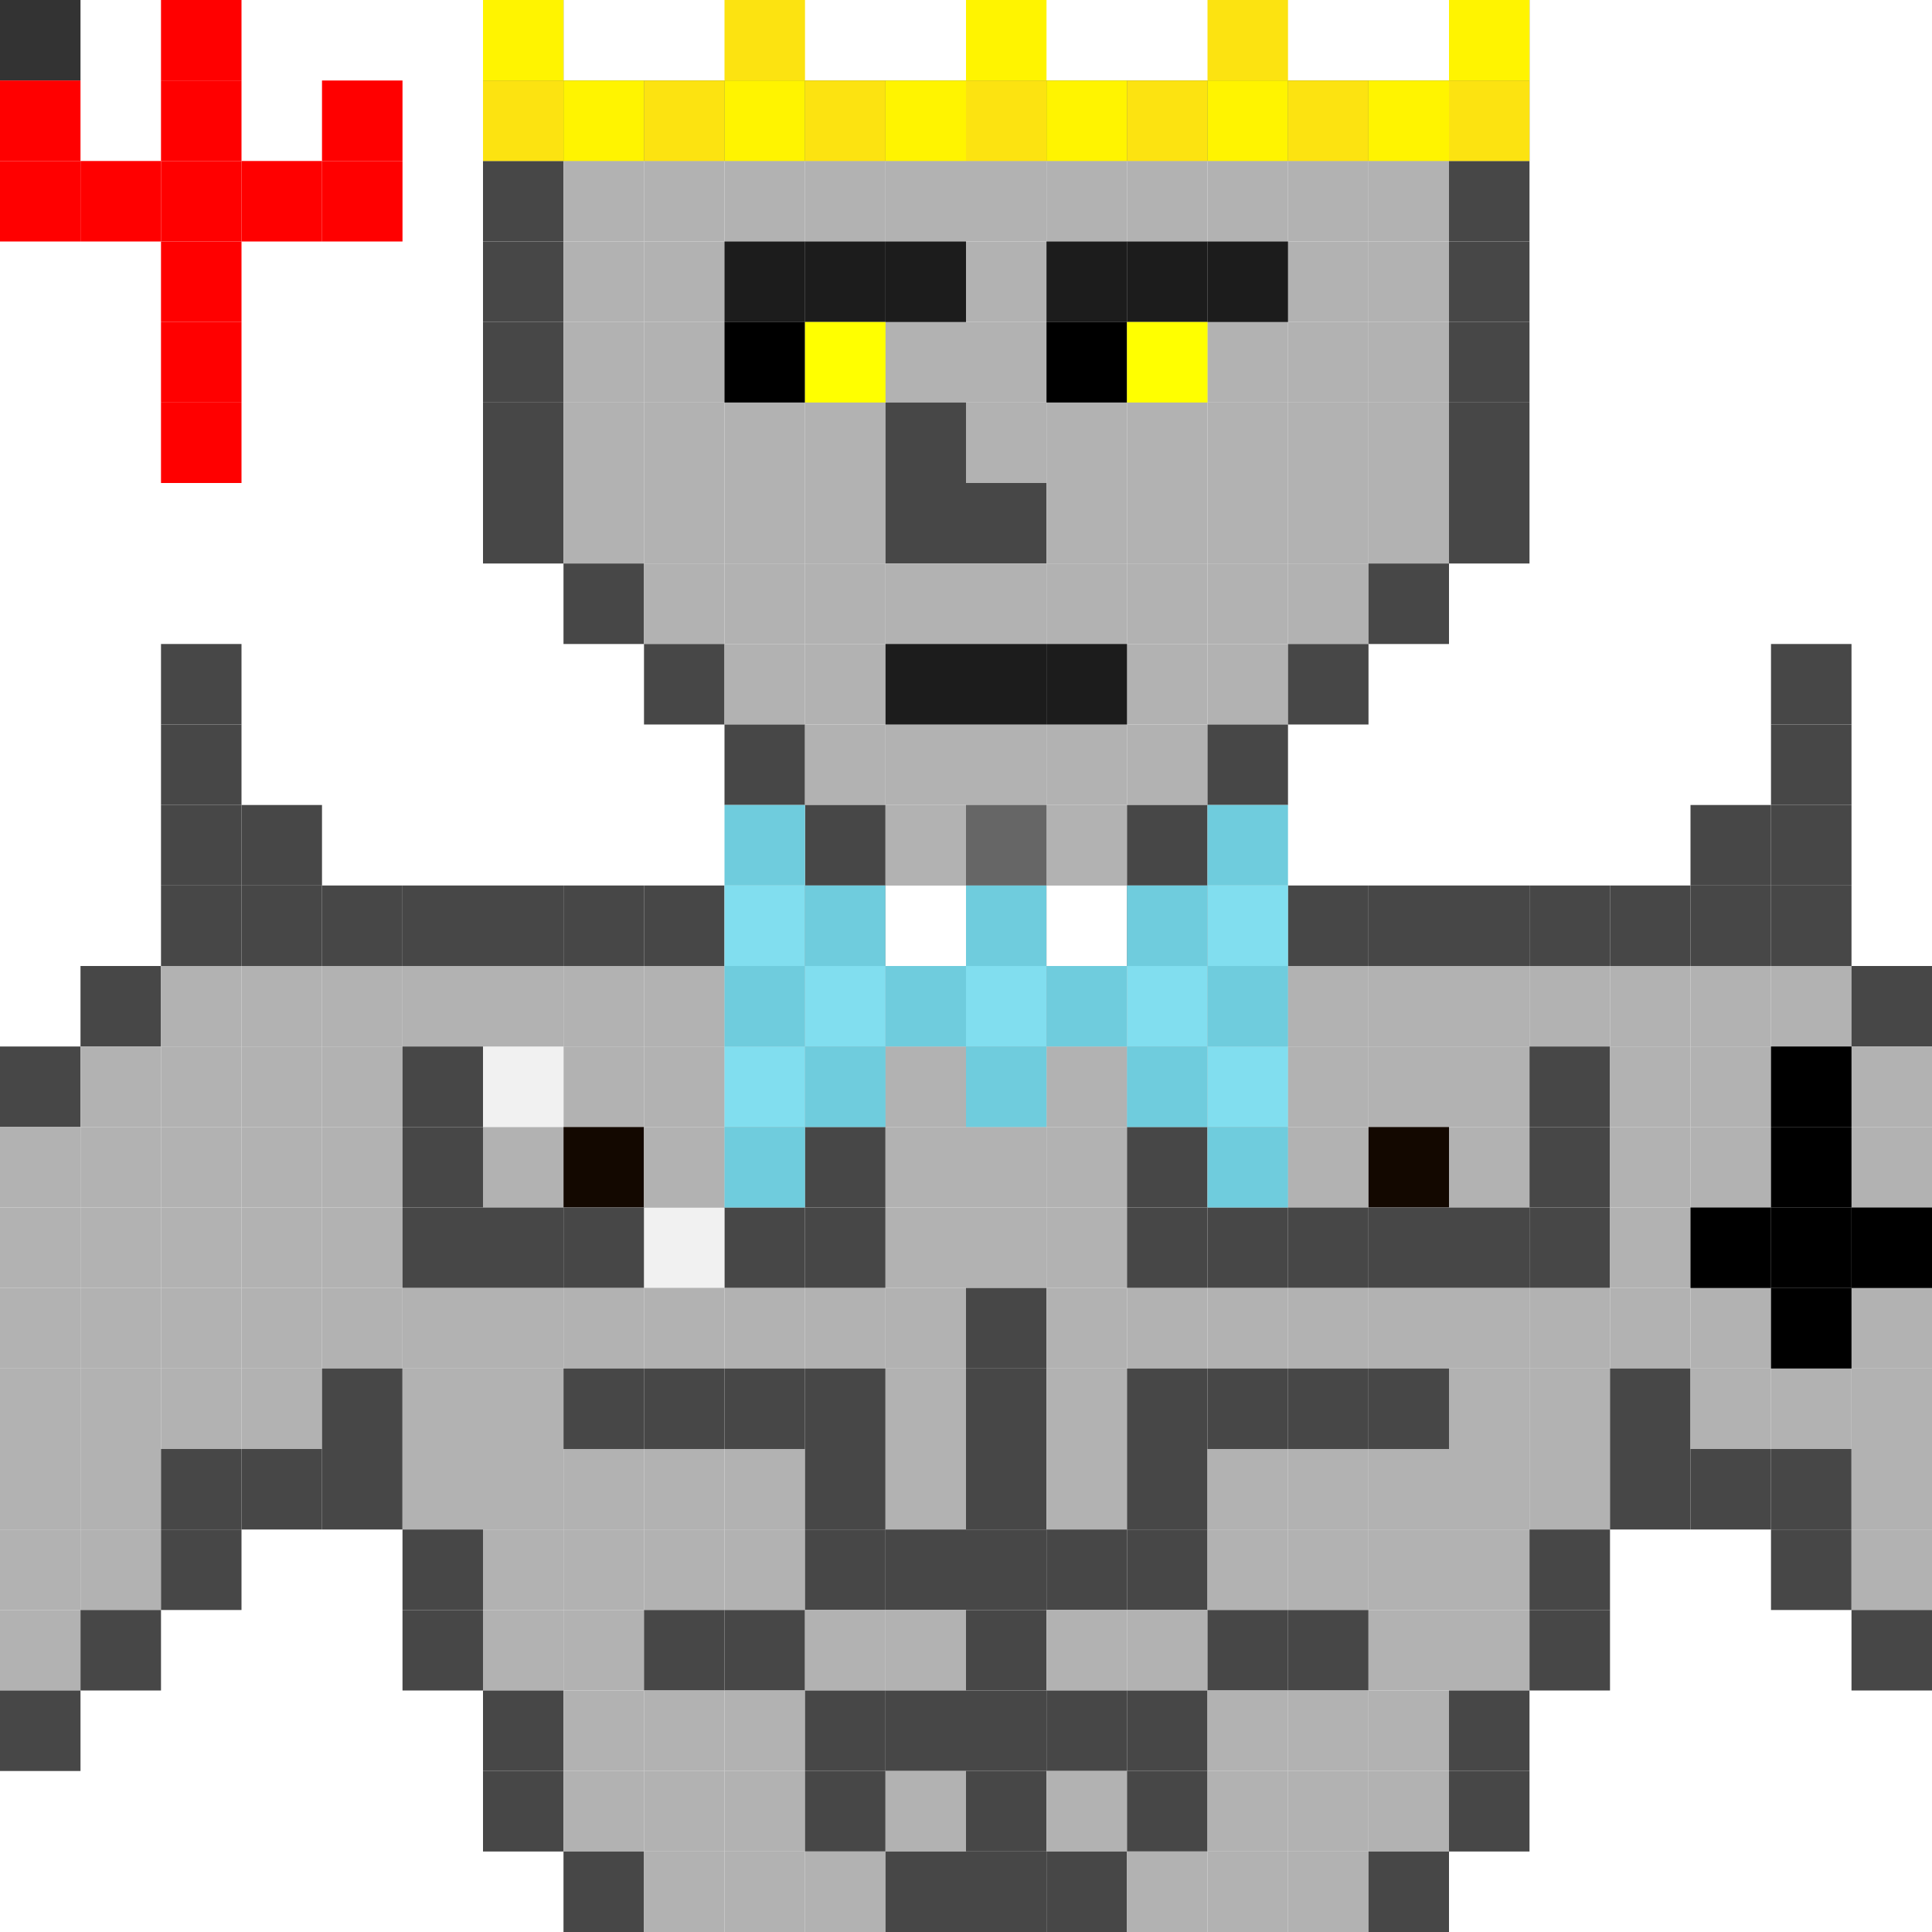 <svg id="ecl-svg" xmlns="http://www.w3.org/2000/svg" xmlns:xlink="http://www.w3.org/1999/xlink" preserveAspectRatio="xMinYMin meet" viewBox="0 0 24 24"><rect x="0" y="0" width="24" height="24" fill="#333333" stroke="none"/> <rect class='c22' x='0' y='1'/> <rect class='c22' x='0' y='2'/> <rect class='c22' x='1' y='2'/> <rect class='c22' x='2' y='0'/> <rect class='c22' x='2' y='1'/> <rect class='c22' x='2' y='2'/> <rect class='c22' x='2' y='3'/> <rect class='c22' x='2' y='4'/> <rect class='c22' x='2' y='5'/> <rect class='c22' x='3' y='2'/> <rect class='c22' x='4' y='1'/> <rect class='c22' x='4' y='2'/><rect class='c01' x='6' y='0'/><rect class='c01' x='18' y='0'/><rect class='c01' x='6' y='1'/><rect class='c01' x='7' y='1'/><rect class='c01' x='8' y='1'/><rect class='c01' x='9' y='1'/><rect class='c01' x='10' y='1'/><rect class='c01' x='11' y='1'/><rect class='c01' x='12' y='1'/><rect class='c01' x='13' y='1'/><rect class='c01' x='14' y='1'/><rect class='c01' x='15' y='1'/><rect class='c01' x='16' y='1'/><rect class='c01' x='17' y='1'/><rect class='c01' x='18' y='1'/><rect class='c01' x='6' y='2'/><rect class='c03' x='7' y='2'/><rect class='c03' x='8' y='2'/><rect class='c03' x='9' y='2'/><rect class='c03' x='10' y='2'/><rect class='c03' x='11' y='2'/><rect class='c03' x='12' y='2'/><rect class='c03' x='13' y='2'/><rect class='c03' x='14' y='2'/><rect class='c03' x='15' y='2'/><rect class='c03' x='16' y='2'/><rect class='c03' x='17' y='2'/><rect class='c01' x='18' y='2'/><rect class='c01' x='6' y='3'/><rect class='c03' x='7' y='3'/><rect class='c03' x='8' y='3'/><rect class='c03' x='9' y='3'/><rect class='c03' x='10' y='3'/><rect class='c03' x='11' y='3'/><rect class='c03' x='12' y='3'/><rect class='c03' x='13' y='3'/><rect class='c03' x='14' y='3'/><rect class='c03' x='15' y='3'/><rect class='c03' x='16' y='3'/><rect class='c03' x='17' y='3'/><rect class='c01' x='18' y='3'/><rect class='c01' x='6' y='4'/><rect class='c03' x='7' y='4'/><rect class='c03' x='8' y='4'/><rect class='c03' x='9' y='4'/><rect class='c03' x='10' y='4'/><rect class='c03' x='11' y='4'/><rect class='c03' x='12' y='4'/><rect class='c03' x='13' y='4'/><rect class='c03' x='14' y='4'/><rect class='c03' x='15' y='4'/><rect class='c03' x='16' y='4'/><rect class='c03' x='17' y='4'/><rect class='c01' x='18' y='4'/><rect class='c01' x='6' y='5'/><rect class='c03' x='7' y='5'/><rect class='c03' x='8' y='5'/><rect class='c03' x='9' y='5'/><rect class='c03' x='10' y='5'/><rect class='c01' x='11' y='5'/><rect class='c03' x='12' y='5'/><rect class='c03' x='13' y='5'/><rect class='c03' x='14' y='5'/><rect class='c03' x='15' y='5'/><rect class='c03' x='16' y='5'/><rect class='c03' x='17' y='5'/><rect class='c01' x='18' y='5'/><rect class='c01' x='6' y='6'/><rect class='c03' x='7' y='6'/><rect class='c03' x='8' y='6'/><rect class='c03' x='9' y='6'/><rect class='c03' x='10' y='6'/><rect class='c01' x='11' y='6'/><rect class='c01' x='12' y='6'/><rect class='c03' x='13' y='6'/><rect class='c03' x='14' y='6'/><rect class='c03' x='15' y='6'/><rect class='c03' x='16' y='6'/><rect class='c03' x='17' y='6'/><rect class='c01' x='18' y='6'/><rect class='c01' x='7' y='7'/><rect class='c03' x='8' y='7'/><rect class='c03' x='9' y='7'/><rect class='c03' x='10' y='7'/><rect class='c03' x='11' y='7'/><rect class='c03' x='12' y='7'/><rect class='c03' x='13' y='7'/><rect class='c03' x='14' y='7'/><rect class='c03' x='15' y='7'/><rect class='c03' x='16' y='7'/><rect class='c01' x='17' y='7'/><rect class='c01' x='8' y='8'/><rect class='c03' x='9' y='8'/><rect class='c03' x='10' y='8'/><rect class='c03' x='11' y='8'/><rect class='c03' x='12' y='8'/><rect class='c03' x='13' y='8'/><rect class='c03' x='14' y='8'/><rect class='c03' x='15' y='8'/><rect class='c01' x='16' y='8'/><rect class='c01' x='9' y='9'/><rect class='c03' x='10' y='9'/><rect class='c03' x='11' y='9'/><rect class='c03' x='12' y='9'/><rect class='c03' x='13' y='9'/><rect class='c03' x='14' y='9'/><rect class='c01' x='15' y='9'/><rect class='c01' x='10' y='10'/><rect class='c03' x='11' y='10'/><rect class='c03' x='12' y='10'/><rect class='c03' x='13' y='10'/><rect class='c01' x='14' y='10'/><rect class='c01' x='2' y='10'/><rect class='c01' x='3' y='10'/><rect class='c01' x='21' y='10'/><rect class='c01' x='22' y='10'/><rect class='c01' x='2' y='9'/><rect class='c01' x='22' y='9'/><rect class='c01' x='2' y='8'/><rect class='c01' x='22' y='8'/><rect class='c01' x='2' y='11'/><rect class='c01' x='3' y='11'/><rect class='c01' x='4' y='11'/><rect class='c01' x='5' y='11'/><rect class='c01' x='6' y='11'/><rect class='c01' x='7' y='11'/><rect class='c01' x='8' y='11'/><rect class='c03' x='9' y='11'/><rect class='c01' x='10' y='11'/><rect class='c01' x='11' y='11'/><rect class='c01' x='12' y='11'/><rect class='c01' x='13' y='11'/><rect class='c01' x='14' y='11'/><rect class='c03' x='15' y='11'/><rect class='c01' x='16' y='11'/><rect class='c01' x='17' y='11'/><rect class='c01' x='18' y='11'/><rect class='c01' x='19' y='11'/><rect class='c01' x='20' y='11'/><rect class='c01' x='21' y='11'/><rect class='c01' x='22' y='11'/><rect class='c01' x='1' y='12'/><rect class='c03' x='2' y='12'/><rect class='c03' x='3' y='12'/><rect class='c03' x='4' y='12'/><rect class='c03' x='5' y='12'/><rect class='c03' x='6' y='12'/><rect class='c03' x='7' y='12'/><rect class='c03' x='8' y='12'/><rect class='c03' x='9' y='12'/><rect class='c03' x='10' y='12'/><rect class='c03' x='11' y='12'/><rect class='c03' x='12' y='12'/><rect class='c03' x='13' y='12'/><rect class='c03' x='14' y='12'/><rect class='c03' x='15' y='12'/><rect class='c03' x='16' y='12'/><rect class='c03' x='17' y='12'/><rect class='c03' x='18' y='12'/><rect class='c03' x='19' y='12'/><rect class='c03' x='20' y='12'/><rect class='c03' x='21' y='12'/><rect class='c03' x='22' y='12'/><rect class='c01' x='23' y='12'/><rect class='c01' x='0' y='13'/><rect class='c03' x='1' y='13'/><rect class='c03' x='2' y='13'/><rect class='c03' x='3' y='13'/><rect class='c03' x='4' y='13'/><rect class='c01' x='5' y='13'/><rect class='c03' x='6' y='13'/><rect class='c03' x='7' y='13'/><rect class='c03' x='8' y='13'/><rect class='c03' x='9' y='13'/><rect class='c03' x='10' y='13'/><rect class='c03' x='11' y='13'/><rect class='c03' x='12' y='13'/><rect class='c03' x='13' y='13'/><rect class='c03' x='14' y='13'/><rect class='c03' x='15' y='13'/><rect class='c03' x='16' y='13'/><rect class='c03' x='17' y='13'/><rect class='c03' x='18' y='13'/><rect class='c01' x='19' y='13'/><rect class='c03' x='20' y='13'/><rect class='c03' x='21' y='13'/><rect class='c03' x='22' y='13'/><rect class='c03' x='23' y='13'/><rect class='c03' x='0' y='14'/><rect class='c03' x='1' y='14'/><rect class='c03' x='2' y='14'/><rect class='c03' x='3' y='14'/><rect class='c03' x='4' y='14'/><rect class='c01' x='5' y='14'/><rect class='c03' x='6' y='14'/><rect class='c08' x='7' y='14'/><rect class='c03' x='8' y='14'/><rect class='c03' x='9' y='14'/><rect class='c01' x='10' y='14'/><rect class='c03' x='11' y='14'/><rect class='c03' x='12' y='14'/><rect class='c03' x='13' y='14'/><rect class='c01' x='14' y='14'/><rect class='c03' x='15' y='14'/><rect class='c03' x='16' y='14'/><rect class='c08' x='17' y='14'/><rect class='c03' x='18' y='14'/><rect class='c01' x='19' y='14'/><rect class='c03' x='20' y='14'/><rect class='c03' x='21' y='14'/><rect class='c03' x='22' y='14'/><rect class='c03' x='23' y='14'/><rect class='c03' x='0' y='15'/><rect class='c03' x='1' y='15'/><rect class='c03' x='2' y='15'/><rect class='c03' x='3' y='15'/><rect class='c03' x='4' y='15'/><rect class='c01' x='5' y='15'/><rect class='c01' x='6' y='15'/><rect class='c01' x='7' y='15'/><rect class='c01' x='8' y='15'/><rect class='c01' x='9' y='15'/><rect class='c01' x='10' y='15'/><rect class='c03' x='11' y='15'/><rect class='c03' x='12' y='15'/><rect class='c03' x='13' y='15'/><rect class='c01' x='14' y='15'/><rect class='c01' x='15' y='15'/><rect class='c01' x='16' y='15'/><rect class='c01' x='17' y='15'/><rect class='c01' x='18' y='15'/><rect class='c01' x='19' y='15'/><rect class='c03' x='20' y='15'/><rect class='c03' x='21' y='15'/><rect class='c03' x='22' y='15'/><rect class='c03' x='23' y='15'/><rect class='c03' x='0' y='16'/><rect class='c03' x='1' y='16'/><rect class='c03' x='2' y='16'/><rect class='c03' x='3' y='16'/><rect class='c03' x='4' y='16'/><rect class='c03' x='5' y='16'/><rect class='c03' x='6' y='16'/><rect class='c03' x='7' y='16'/><rect class='c03' x='8' y='16'/><rect class='c03' x='9' y='16'/><rect class='c03' x='10' y='16'/><rect class='c03' x='11' y='16'/><rect class='c01' x='12' y='16'/><rect class='c03' x='13' y='16'/><rect class='c03' x='14' y='16'/><rect class='c03' x='15' y='16'/><rect class='c03' x='16' y='16'/><rect class='c03' x='17' y='16'/><rect class='c03' x='18' y='16'/><rect class='c03' x='19' y='16'/><rect class='c03' x='20' y='16'/><rect class='c03' x='21' y='16'/><rect class='c03' x='22' y='16'/><rect class='c03' x='23' y='16'/><rect class='c03' x='0' y='17'/><rect class='c03' x='1' y='17'/><rect class='c03' x='2' y='17'/><rect class='c03' x='3' y='17'/><rect class='c01' x='4' y='17'/><rect class='c03' x='5' y='17'/><rect class='c03' x='6' y='17'/><rect class='c01' x='7' y='17'/><rect class='c01' x='8' y='17'/><rect class='c01' x='9' y='17'/><rect class='c01' x='10' y='17'/><rect class='c03' x='11' y='17'/><rect class='c01' x='12' y='17'/><rect class='c03' x='13' y='17'/><rect class='c01' x='14' y='17'/><rect class='c01' x='15' y='17'/><rect class='c01' x='16' y='17'/><rect class='c01' x='17' y='17'/><rect class='c03' x='18' y='17'/><rect class='c03' x='19' y='17'/><rect class='c01' x='20' y='17'/><rect class='c03' x='21' y='17'/><rect class='c03' x='22' y='17'/><rect class='c03' x='23' y='17'/><rect class='c03' x='0' y='18'/><rect class='c03' x='1' y='18'/><rect class='c01' x='2' y='18'/><rect class='c01' x='3' y='18'/><rect class='c01' x='4' y='18'/><rect class='c03' x='5' y='18'/><rect class='c03' x='6' y='18'/><rect class='c03' x='7' y='18'/><rect class='c03' x='8' y='18'/><rect class='c03' x='9' y='18'/><rect class='c01' x='10' y='18'/><rect class='c03' x='11' y='18'/><rect class='c01' x='12' y='18'/><rect class='c03' x='13' y='18'/><rect class='c01' x='14' y='18'/><rect class='c03' x='15' y='18'/><rect class='c03' x='16' y='18'/><rect class='c03' x='17' y='18'/><rect class='c03' x='18' y='18'/><rect class='c03' x='19' y='18'/><rect class='c01' x='20' y='18'/><rect class='c01' x='21' y='18'/><rect class='c01' x='22' y='18'/><rect class='c03' x='23' y='18'/><rect class='c03' x='0' y='19'/><rect class='c03' x='1' y='19'/><rect class='c01' x='2' y='19'/><rect class='c01' x='5' y='19'/><rect class='c03' x='6' y='19'/><rect class='c03' x='7' y='19'/><rect class='c03' x='8' y='19'/><rect class='c03' x='9' y='19'/><rect class='c01' x='10' y='19'/><rect class='c01' x='11' y='19'/><rect class='c01' x='12' y='19'/><rect class='c01' x='13' y='19'/><rect class='c01' x='14' y='19'/><rect class='c03' x='15' y='19'/><rect class='c03' x='16' y='19'/><rect class='c03' x='17' y='19'/><rect class='c03' x='18' y='19'/><rect class='c01' x='19' y='19'/><rect class='c01' x='22' y='19'/><rect class='c03' x='23' y='19'/><rect class='c03' x='0' y='20'/><rect class='c01' x='1' y='20'/><rect class='c01' x='5' y='20'/><rect class='c03' x='6' y='20'/><rect class='c03' x='7' y='20'/><rect class='c01' x='8' y='20'/><rect class='c01' x='9' y='20'/><rect class='c03' x='10' y='20'/><rect class='c03' x='11' y='20'/><rect class='c01' x='12' y='20'/><rect class='c03' x='13' y='20'/><rect class='c03' x='14' y='20'/><rect class='c01' x='15' y='20'/><rect class='c01' x='16' y='20'/><rect class='c03' x='17' y='20'/><rect class='c03' x='18' y='20'/><rect class='c01' x='19' y='20'/><rect class='c01' x='23' y='20'/><rect class='c01' x='0' y='21'/><rect class='c01' x='6' y='21'/><rect class='c03' x='7' y='21'/><rect class='c03' x='8' y='21'/><rect class='c03' x='9' y='21'/><rect class='c01' x='10' y='21'/><rect class='c01' x='11' y='21'/><rect class='c01' x='12' y='21'/><rect class='c01' x='13' y='21'/><rect class='c01' x='14' y='21'/><rect class='c03' x='15' y='21'/><rect class='c03' x='16' y='21'/><rect class='c03' x='17' y='21'/><rect class='c01' x='18' y='21'/><rect class='c01' x='6' y='22'/><rect class='c03' x='7' y='22'/><rect class='c03' x='8' y='22'/><rect class='c03' x='9' y='22'/><rect class='c01' x='10' y='22'/><rect class='c03' x='11' y='22'/><rect class='c01' x='12' y='22'/><rect class='c03' x='13' y='22'/><rect class='c01' x='14' y='22'/><rect class='c03' x='15' y='22'/><rect class='c03' x='16' y='22'/><rect class='c03' x='17' y='22'/><rect class='c01' x='18' y='22'/><rect class='c01' x='7' y='23'/><rect class='c03' x='8' y='23'/><rect class='c03' x='9' y='23'/><rect class='c03' x='10' y='23'/><rect class='c01' x='11' y='23'/><rect class='c01' x='12' y='23'/><rect class='c01' x='13' y='23'/><rect class='c03' x='14' y='23'/><rect class='c03' x='15' y='23'/><rect class='c03' x='16' y='23'/><rect class='c01' x='17' y='23'/><rect class='c21' x='6' y='13'/><rect class='c21' x='8' y='15'/><rect class='c49' x='6' y='0'/><rect class='c20' x='9' y='0'/><rect class='c49' x='12' y='0'/><rect class='c20' x='15' y='0'/><rect class='c49' x='18' y='0'/><rect class='c20' x='6' y='1'/><rect class='c49' x='7' y='1'/><rect class='c20' x='8' y='1'/><rect class='c49' x='9' y='1'/><rect class='c20' x='10' y='1'/><rect class='c49' x='11' y='1'/><rect class='c20' x='12' y='1'/><rect class='c49' x='13' y='1'/><rect class='c20' x='14' y='1'/><rect class='c49' x='15' y='1'/><rect class='c20' x='16' y='1'/><rect class='c49' x='17' y='1'/><rect class='c20' x='18' y='1'/><rect class='c00' x='22' y='13'/><rect class='c00' x='21' y='15'/><rect class='c00' x='22' y='14'/><rect class='c00' x='23' y='15'/><rect class='c00' x='22' y='15'/><rect class='c00' x='22' y='16'/><rect class='c39' x='11' y='8'/><rect class='c39' x='12' y='8'/><rect class='c39' x='13' y='8'/><rect class='c80' x='12' y='10'/><rect class='c39' x='9' y='3'/><rect class='c39' x='10' y='3'/><rect class='c39' x='11' y='3'/><rect class='c39' x='13' y='3'/><rect class='c39' x='14' y='3'/><rect class='c39' x='15' y='3'/><rect class='c00' x='9' y='4'/><rect class='c31' x='10' y='4'/><rect class='c00' x='13' y='4'/><rect class='c31' x='14' y='4'/><rect class='c45' x='9' y='10'/><rect class='c44' x='9' y='11'/><rect class='c45' x='9' y='12'/><rect class='c44' x='9' y='13'/><rect class='c45' x='9' y='14'/><rect class='c45' x='10' y='11'/><rect class='c44' x='10' y='12'/><rect class='c45' x='10' y='13'/><rect class='c45' x='11' y='12'/><rect class='c26' x='11' y='11'/><rect class='c45' x='12' y='11'/><rect class='c26' x='13' y='11'/><rect class='c44' x='12' y='12'/><rect class='c45' x='12' y='13'/><rect class='c45' x='13' y='12'/><rect class='c45' x='14' y='11'/><rect class='c44' x='14' y='12'/><rect class='c45' x='14' y='13'/><rect class='c45' x='15' y='10'/><rect class='c44' x='15' y='11'/><rect class='c45' x='15' y='12'/><rect class='c44' x='15' y='13'/><rect class='c45' x='15' y='14'/><style>#ecl-svg{shape-rendering:crispedges}rect{width:1px;height:1px}.c00{fill:#000}.c01{fill:#474747}.c02{fill:#d6d6d6}.c03{fill:#b2b2b2}.c04{fill:#582a07}.c05{fill:#301501}.c06{fill:#9b643a}.c07{fill:#70401b}.c08{fill:#130800}.c09{fill:#d79968}.c10{fill:#b77f53}.c11{fill:#e5b893}.c12{fill:#f5cfb1}.c13{fill:#eab0b0}.c14{fill:#818eef}.c15{fill:#5d6acb}.c16{fill:#0a23e2}.c17{fill:#e981ef}.c18{fill:#b542bc}.c19{fill:#e20ada}.c20{fill:#fce311}.c21{fill:#f1f1f1}.c22{fill:red}.c23{fill:#ff6868}.c24{fill:#1be947}.c25{fill:#d34917}.c26{fill:#fff}.c27{fill:#b0e8ef}.c28{fill:#c5e3e7}.c29{fill:#f88fff}.c30{fill:orange}.c31{fill:#ff0}.c32{fill:green}.c33{fill:#00f}.c34{fill:indigo}.c35{fill:violet}.c36{fill:#e6ebb0}.c37{fill:#2c2100}.c38{fill:#364b6d}.c39{fill:#1c1c1c}.c40{fill:#fa7c73}.c41{fill:#f10}.c42{fill:#8fd1ff}.c43{fill:#d4edff}.c44{fill:#81deef}.c45{fill:#6fccdd}.c46{fill:#ff6400}.c47{fill:#ff9b00}.c48{fill:#ff6500}.c49{fill:#fff400}.c50{fill:#ffe000}.c51{fill:#b9ff00}.c52{fill:#cbff00}.c53{fill:#3cff00}.c54{fill:#4bff00}.c55{fill:#00ff15}.c56{fill:#00ff0d}.c57{fill:#00ff8a}.c58{fill:#00ff7f}.c59{fill:#00fff7}.c60{fill:#00fff2}.c61{fill:#00acff}.c62{fill:#00b4ff}.c63{fill:#002eff}.c64{fill:#0034ff}.c65{fill:#a000ff}.c66{fill:#9a00ff}.c67{fill:#ff00f0}.c68{fill:#ff00f4}.c69{fill:#ff006d}.c70{fill:#ff0074}.c71{fill:#9700f0}.c72{fill:#dca1ff}.c73{fill:#cbb4f1}.c74{fill:#7d00c7}.c75{fill:#56768e}.c76{fill:#dc3c39}.c77{fill:#fe4341}.c78{fill:#e00000}.c79{fill:#ed0000}.c80{fill:#666}.c81{fill:#6e6e6e}.c82{fill:#7c7b7b}.c83{fill:#fef5ff}</style></svg>